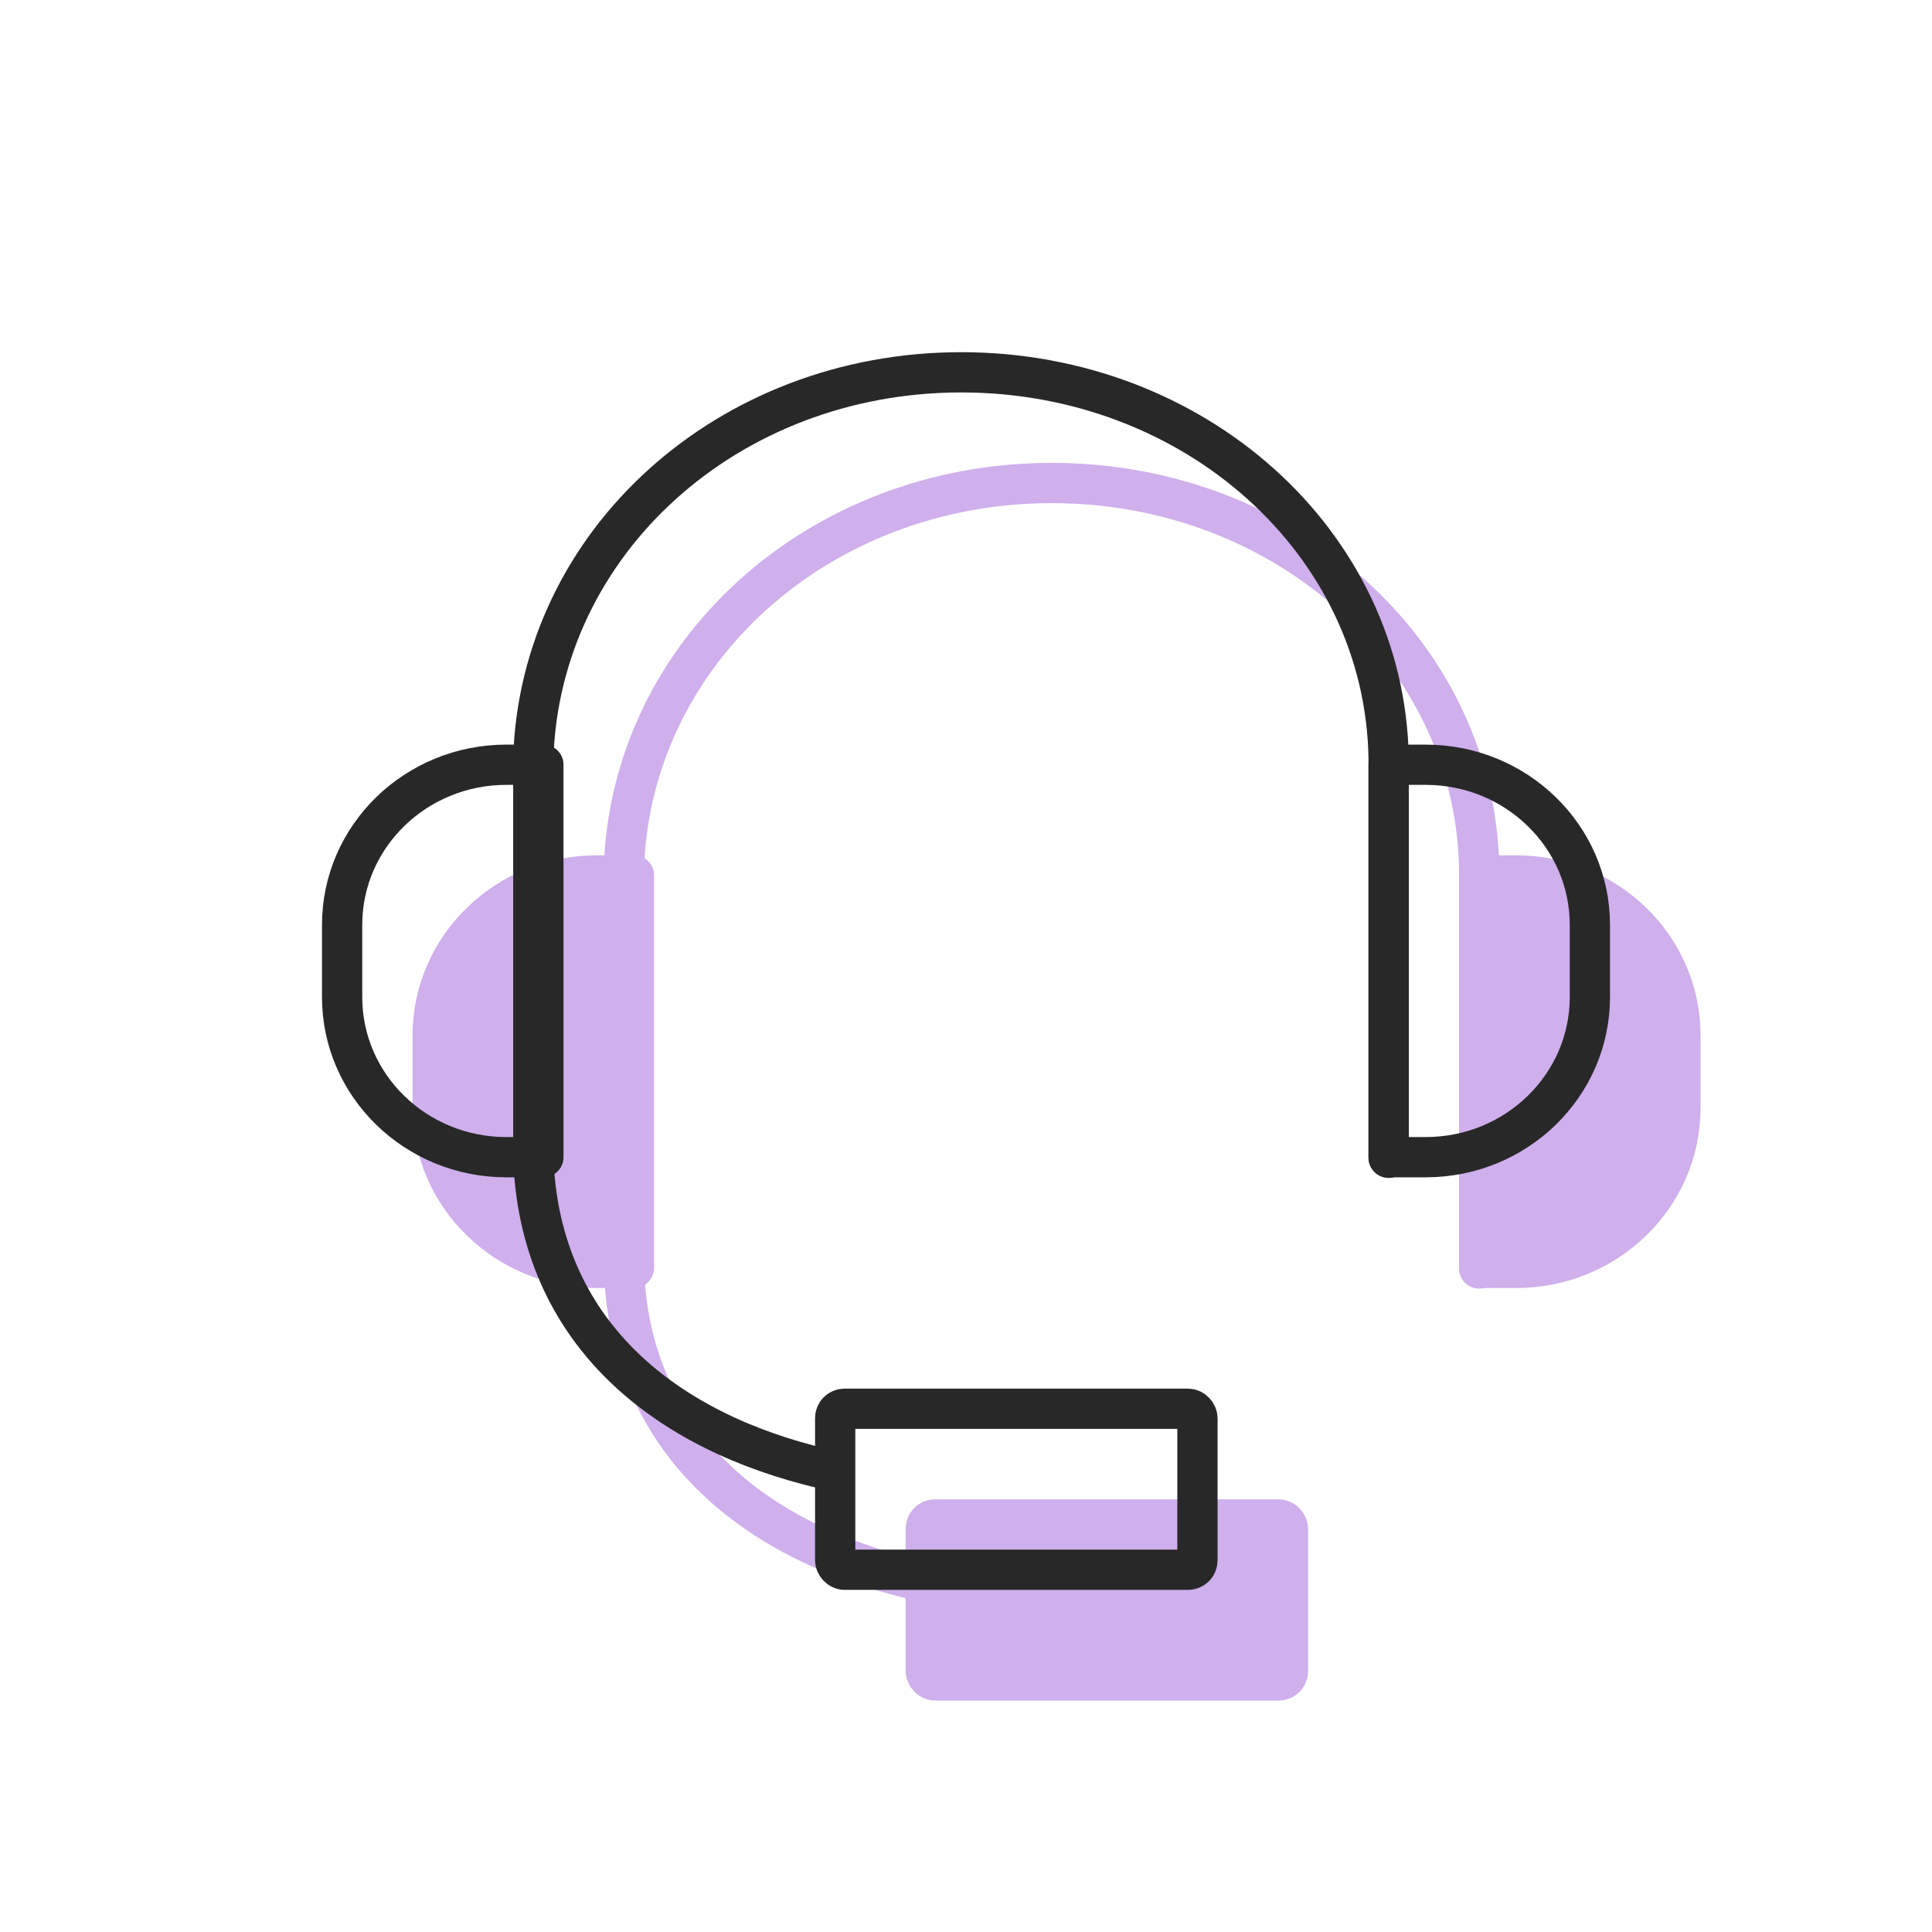 <svg xmlns="http://www.w3.org/2000/svg" width="192" height="192" viewBox="0 0 192 192">
  <g fill="none" fill-rule="evenodd" stroke-linecap="round" stroke-linejoin="round">
    <g stroke="#CFAFEC" stroke-width="4" transform="translate(43 48)">
      <path fill="#CFAFEC" d="M16.32,39 L20,39 L20,78 L16.32,78 C7.307,78 0,70.876 0,62.088 L0,54.912 C0,46.124 7.307,39 16.32,39 Z"/>
      <path fill="#CFAFEC" d="M120.32,39 L124,39 L124,78 L120.32,78 C111.307,78 104,70.876 104,62.088 L104,54.912 C104,46.124 111.307,39 120.32,39 Z" transform="rotate(-180 114 58.5)"/>
      <rect width="36" height="16" x="49" y="103" fill="#CFAFEC" rx=".93"/>
      <path d="M48.015,109 C47.476,108.876 46.943,108.744 46.414,108.606 C30.696,104.498 19.55,94.364 19,78.01 L19,38.329 C19.68,16.902 38.302,0 61.526,0 C84.751,0 103.634,16.902 104,38.329 L104,78.062"/>
    </g>
    <g stroke="#282828" stroke-width="4" transform="translate(34 37)">
      <path d="M16.32,39 L20,39 L20,78 L16.32,78 C7.307,78 0,70.876 0,62.088 L0,54.912 C0,46.124 7.307,39 16.32,39 Z"/>
      <path d="M120.32,39 L124,39 L124,78 L120.32,78 C111.307,78 104,70.876 104,62.088 L104,54.912 C104,46.124 111.307,39 120.32,39 Z" transform="rotate(-180 114 58.5)"/>
      <rect width="36" height="16" x="49" y="103" rx=".93"/>
      <path d="M48.015,109 C47.476,108.876 46.943,108.744 46.414,108.606 C30.696,104.498 19.55,94.364 19,78.01 L19,38.329 C19.68,16.902 38.302,0 61.526,0 C84.751,0 103.634,16.902 104,38.329 L104,78.062"/>
    </g>
  </g>
</svg>
